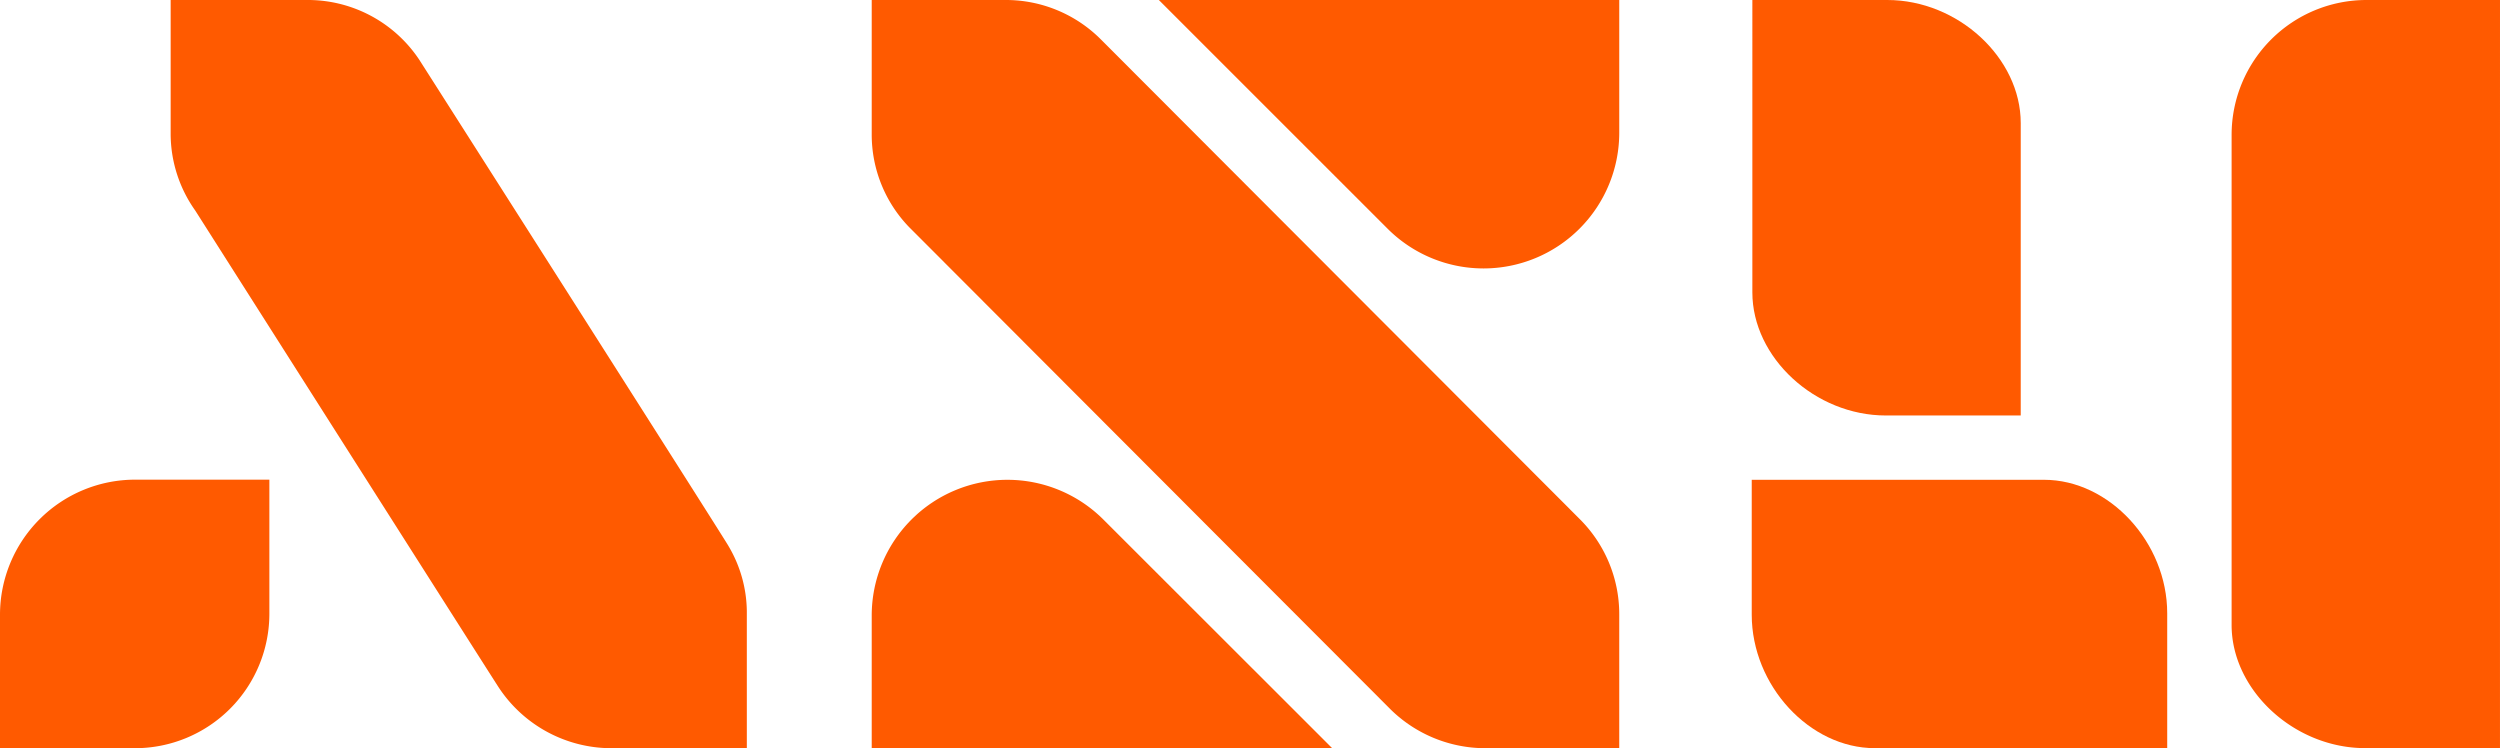 <svg id="Group_70" data-name="Group 70" xmlns="http://www.w3.org/2000/svg" xmlns:xlink="http://www.w3.org/1999/xlink" width="278" height="83.2" viewBox="0 0 278 83.2">
  <defs>
    <style>
      .cls-1 {
        fill: none;
      }

      .cls-2 {
        clip-path: url(#clip-path);
      }

      .cls-3 {
        fill: #ff5a00;
      }
    </style>
    <clipPath id="clip-path">
      <rect id="Rectangle_24" data-name="Rectangle 24" class="cls-1" width="278" height="83.2"/>
    </clipPath>
  </defs>
  <g id="Group_69" data-name="Group 69" class="cls-2">
    <path id="Path_461" data-name="Path 461" class="cls-3" d="M102.253,67.95a14.493,14.493,0,0,0-2.027-7.209h0c-.02-.034-.043-.067-.063-.1.02.034.043.066.063.1.054-.051-34.372-54.063-34.4-54.1A14.89,14.89,0,0,0,53.248,0H38.183V14.817a14.768,14.768,0,0,0,2.731,8.591S74.641,76.449,74.658,76.435A15.024,15.024,0,0,0,87.229,83.2h15.024Z" transform="translate(-19.206)"/>
    <path id="Path_462" data-name="Path 462" class="cls-3" d="M0,122.347v14.835H15A14.956,14.956,0,0,0,29.954,122.23l0-14.91H15.027A15.027,15.027,0,0,0,0,122.347" transform="translate(0 -53.982)"/>
    <path id="Path_463" data-name="Path 463" class="cls-3" d="M421.92,13.691C421.92,6.439,414.949,0,407.076,0h-15V32.511c0,7.252,6.97,13.691,14.843,13.691h15Z" transform="translate(-197.214)"/>
    <path id="Path_464" data-name="Path 464" class="cls-3" d="M424.45,107.349c7.252,0,13.691,6.97,13.691,14.843v15H405.631c-7.252,0-13.691-6.97-13.691-14.843v-15Z" transform="translate(-197.147 -53.996)"/>
    <path id="Path_465" data-name="Path 465" class="cls-3" d="M529.149,0H514.305a15,15,0,0,0-15,15v54.5c0,7.252,6.97,13.691,14.843,13.691h15Z" transform="translate(-251.15)"/>
    <path id="Path_466" data-name="Path 466" class="cls-3" d="M310.482,14.763V0h-51.2l25.436,25.428A15.091,15.091,0,0,0,310.482,14.763Z" transform="translate(-130.421)"/>
    <path id="Path_467" data-name="Path 467" class="cls-3" d="M195.041,122.4v14.763h51.2L220.8,111.739A15.091,15.091,0,0,0,195.041,122.4Z" transform="translate(-98.106 -53.967)"/>
    <path id="Path_468" data-name="Path 468" class="cls-3" d="M252.706,78.853A15.046,15.046,0,0,0,263.331,83.2h14.835V68.31a14.91,14.91,0,0,0-4.438-10.632L220.524,4.385A14.907,14.907,0,0,0,209.951,0l-14.91,0V14.931a14.8,14.8,0,0,0,4.183,10.35Z" transform="translate(-98.106)"/>
  </g>
</svg>
